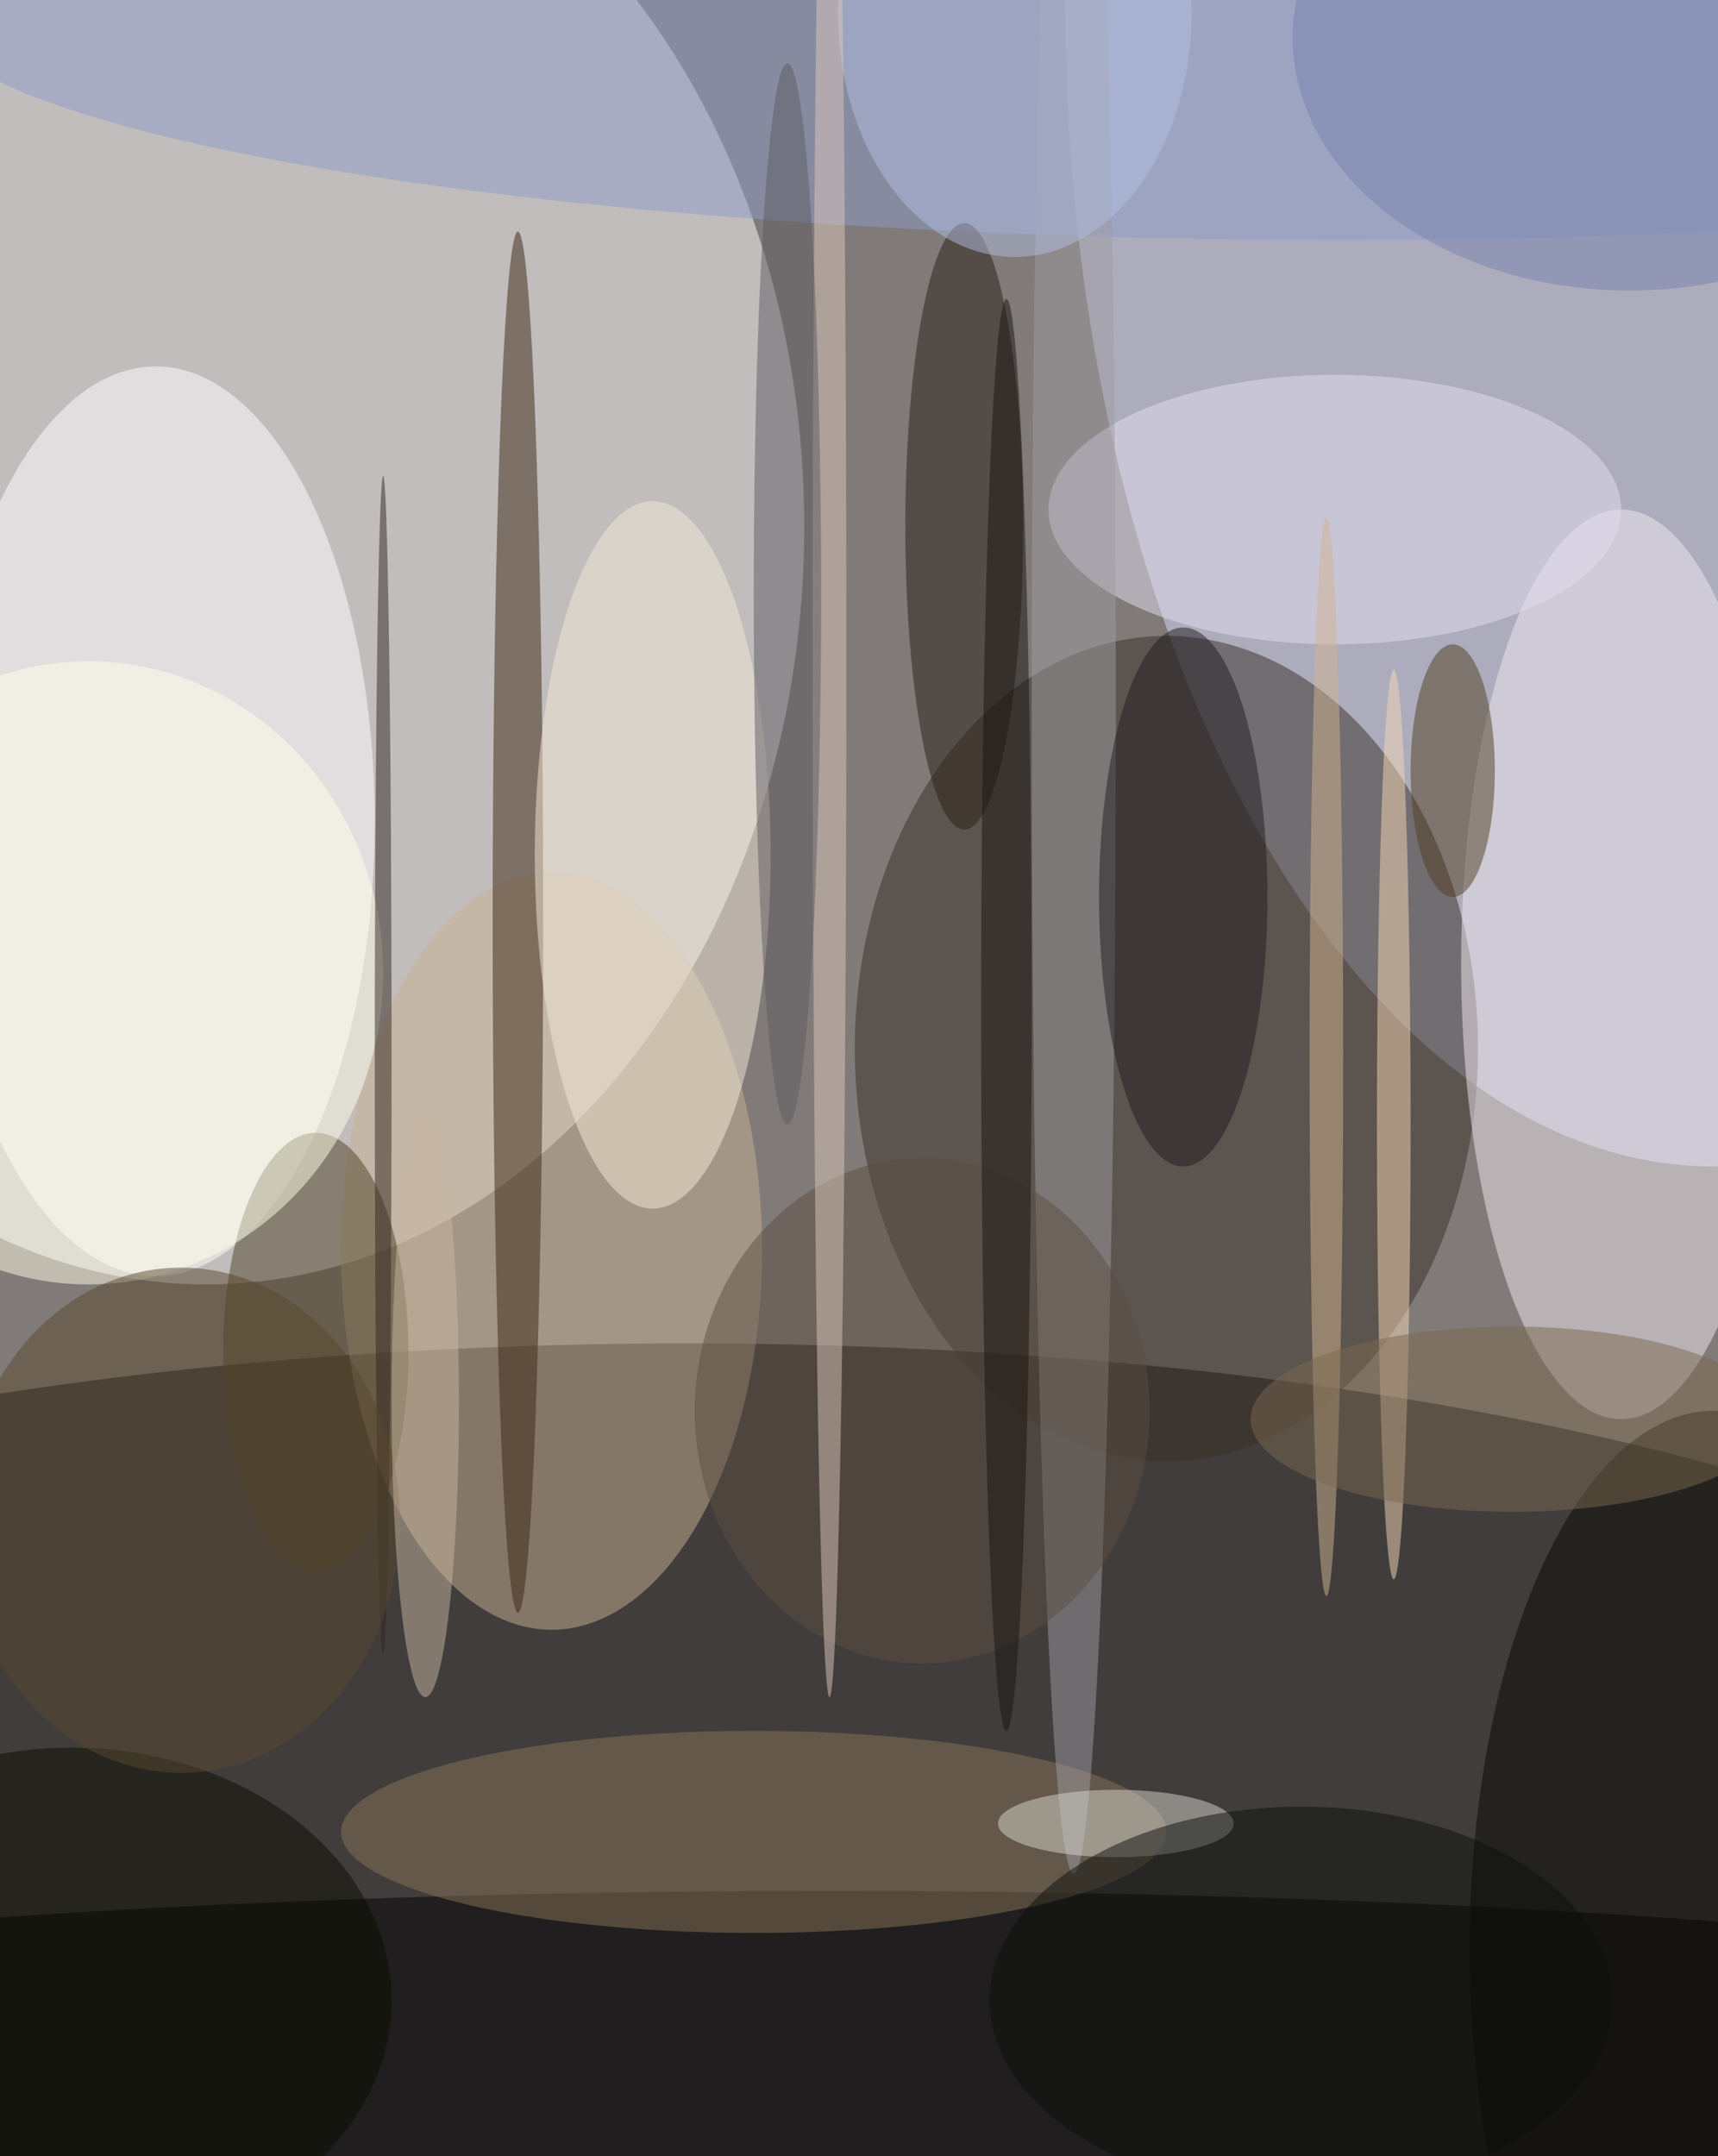 <svg xmlns="http://www.w3.org/2000/svg" width="816" height="1024"><path fill="#807b79" d="M0 0h816v1024H0z"/><g fill-opacity=".502" transform="matrix(4 0 0 4 2 2)"><ellipse cx="24" cy="62" fill="#fff" rx="71" ry="90"/><ellipse cx="81" cy="218" rx="186" ry="59"/><ellipse cx="203" fill="#d8deff" rx="77" ry="138"/><ellipse cx="138" cy="124" fill="#392e24" rx="37" ry="49"/><ellipse cx="18" cy="97" fill="#fff" rx="26" ry="54"/><ellipse cx="98" cy="249" rx="203" ry="25"/><ellipse cx="65" cy="148" fill="#c7b293" rx="25" ry="45"/><ellipse cx="192" cy="114" fill="#f2eaf0" rx="19" ry="54"/><ellipse cx="159" fill="#8e9cc8" rx="169" ry="28"/><ellipse cx="61" cy="109" fill="#3a2712" rx="3" ry="82"/><ellipse cx="114" cy="62" fill="#291e14" rx="7" ry="36"/><ellipse cx="89" cy="217" fill="#887559" rx="49" ry="12"/><ellipse cx="77" cy="101" fill="#f4ead8" rx="14" ry="42"/><ellipse cx="158" cy="60" fill="#e3def0" rx="34" ry="16"/><ellipse cx="203" cy="231" fill="#090800" rx="29" ry="64"/><ellipse cx="127" cy="84" fill="#9d9ca2" rx="5" ry="138"/><ellipse cx="37" cy="160" fill="#4e4226" rx="11" ry="26"/><ellipse cx="10" cy="115" fill="#ffffe7" rx="35" ry="37"/><ellipse cx="109" cy="167" fill="#5d4f42" rx="27" ry="30"/><ellipse cx="165" cy="133" fill="#f6d8b5" rx="2" ry="54"/><ellipse cx="140" cy="106" fill="#1e1d21" rx="10" ry="32"/><ellipse cx="8" cy="237" fill="#0a0c00" rx="38" ry="30"/><ellipse cx="172" cy="91" fill="#513e22" rx="5" ry="15"/><ellipse cx="120" cy="1" fill="#b1bedd" rx="21" ry="29"/><ellipse cx="98" cy="78" fill="#dcc7bb" rx="2" ry="123"/><ellipse cx="45" cy="126" fill="#30271f" rx="1" ry="70"/><ellipse cx="93" cy="70" fill="#5e5c62" rx="4" ry="63"/><ellipse cx="157" cy="125" fill="#cfb390" rx="2" ry="64"/><ellipse cx="132" cy="216" fill="#d8d5cd" rx="14" ry="4"/><ellipse cx="21" cy="180" fill="#58482f" rx="26" ry="30"/><ellipse cx="179" cy="168" fill="#7b6950" rx="31" ry="11"/><ellipse cx="154" cy="237" fill="#0c100d" rx="37" ry="23"/><ellipse cx="193" cy="4" fill="#7682ae" rx="40" ry="30"/><ellipse cx="119" cy="120" fill="#171410" rx="3" ry="85"/><ellipse cx="50" cy="166" fill="#c7b5a0" rx="4" ry="35"/></g></svg>